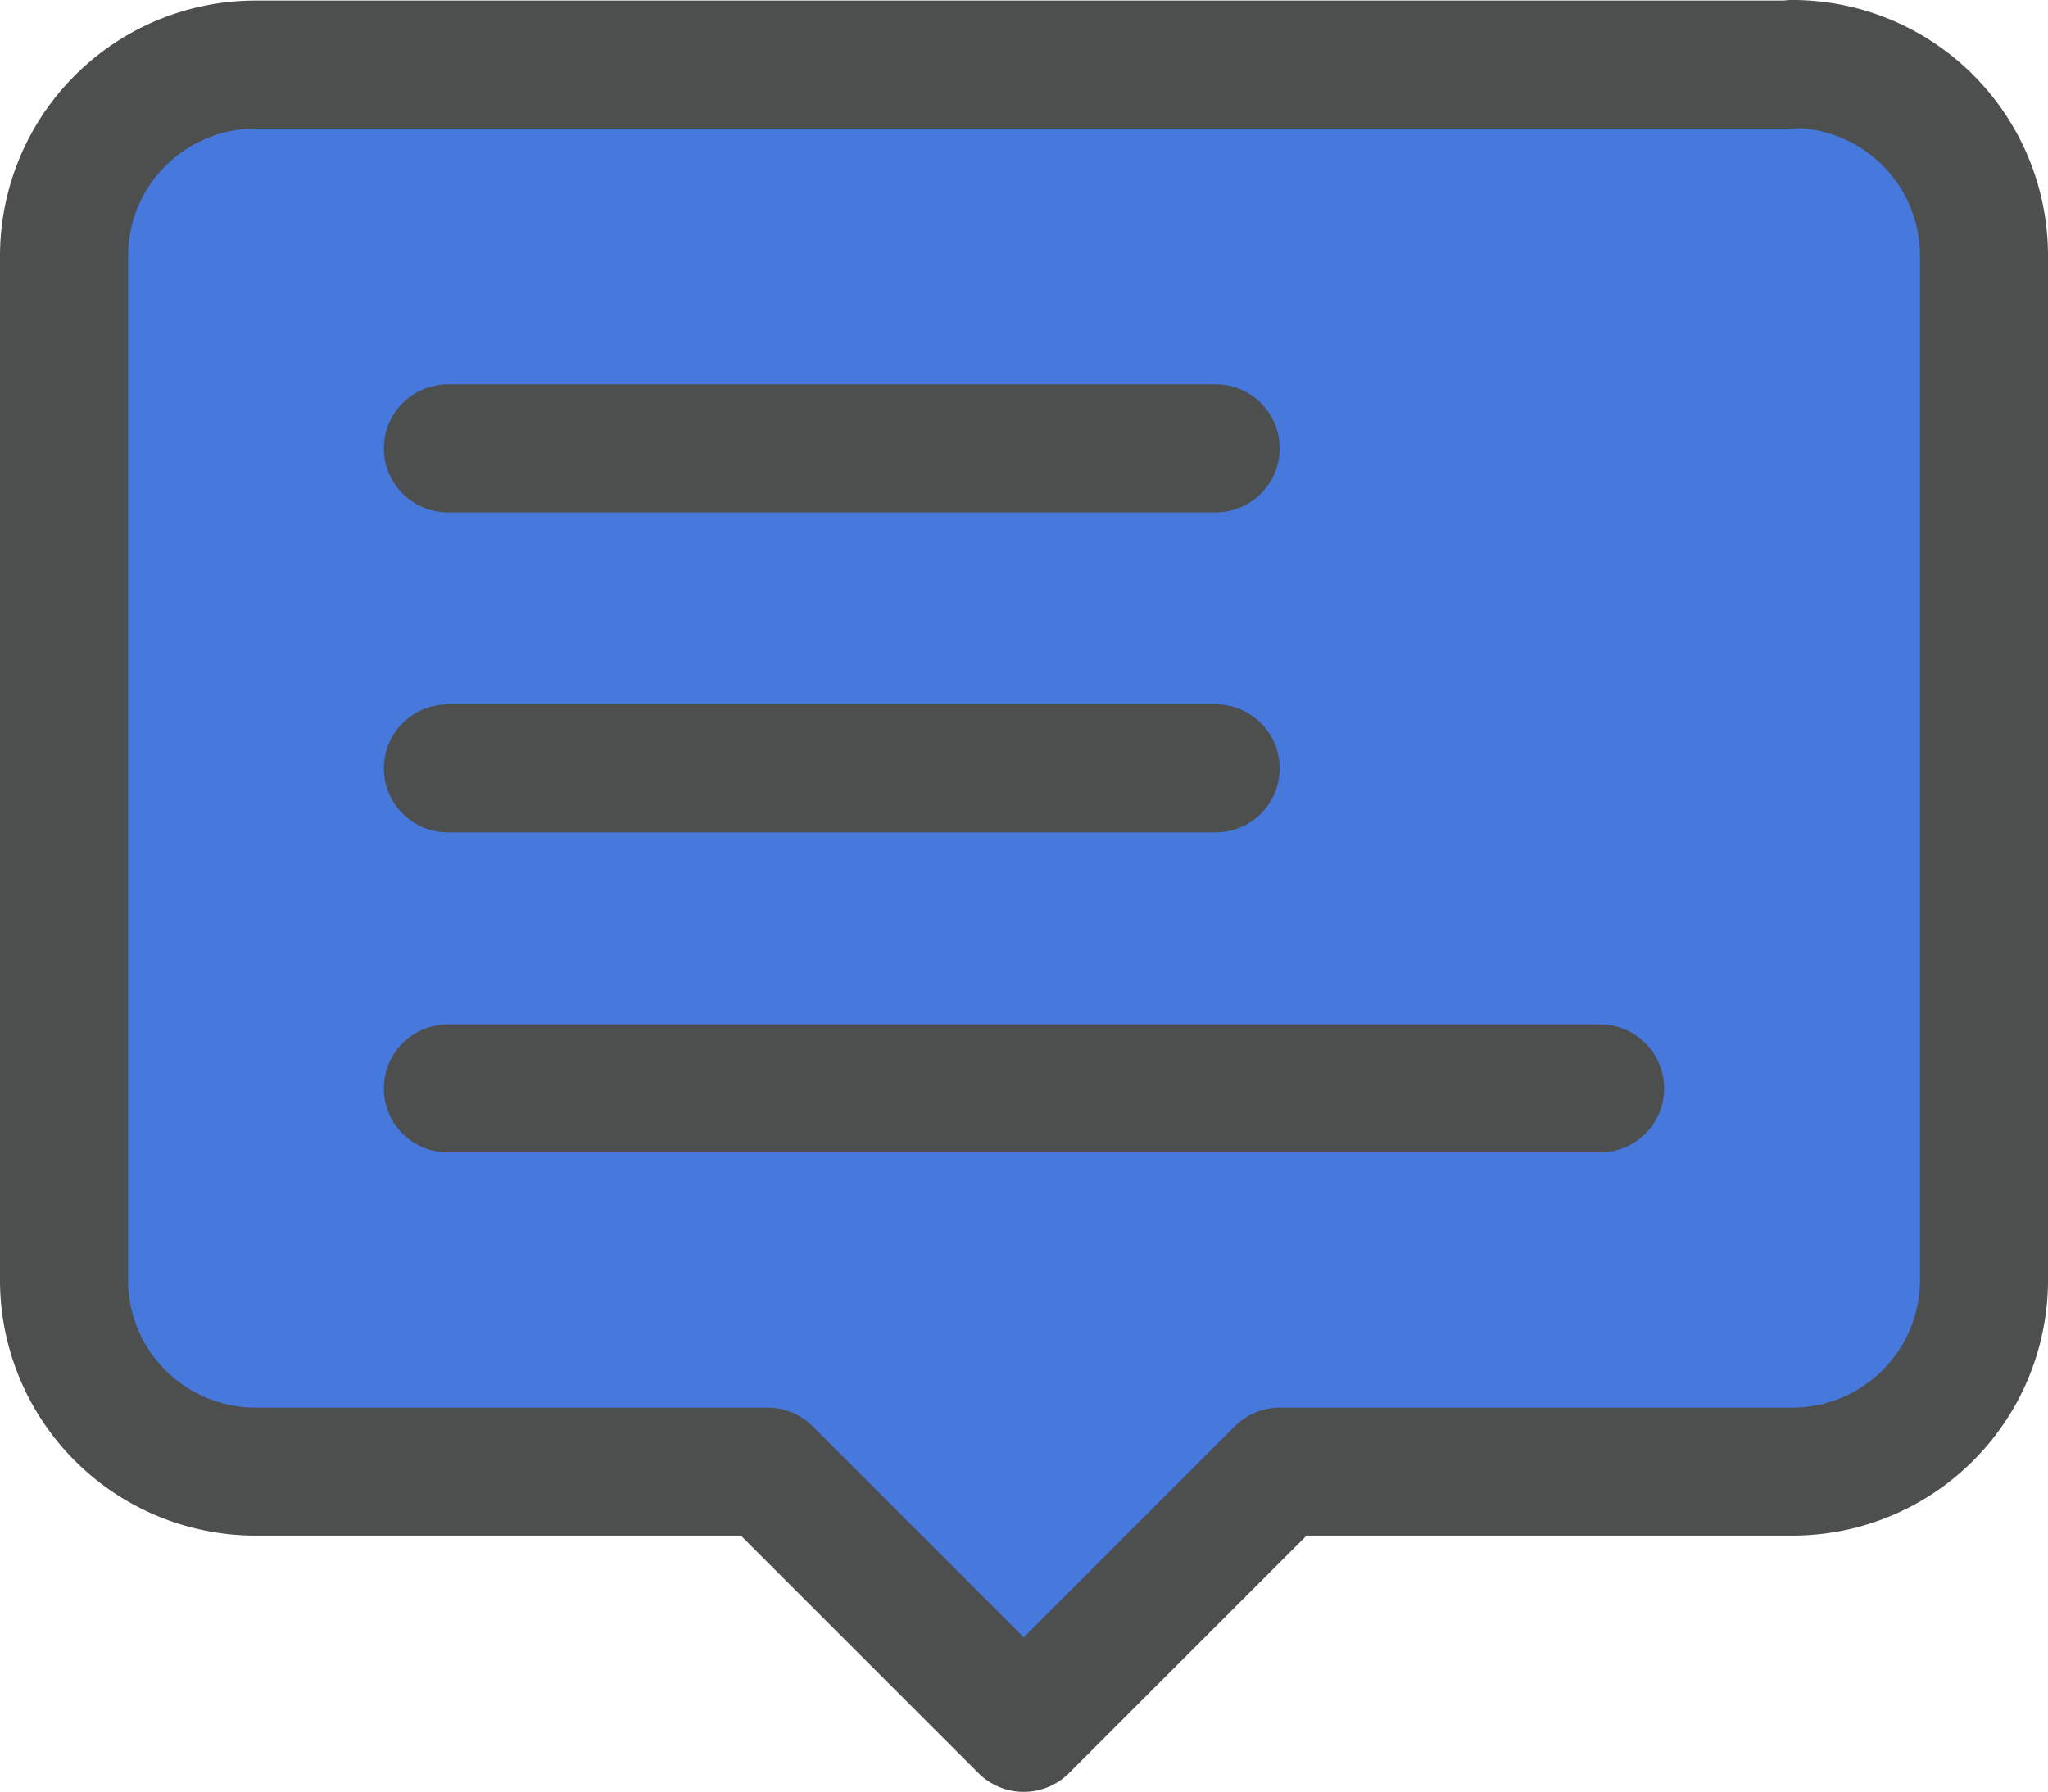 <svg xmlns="http://www.w3.org/2000/svg" width="36.918" height="32.308" viewBox="0 0 36.918 32.308">
  <g id="ic_globotxt" transform="translate(-0.006 0.004)">
    <g id="XMLID_1_">
      <g id="Grupo_51" data-name="Grupo 51">
        <path id="Trazado_78" data-name="Trazado 78" d="M35.77,4.62V23.08a3.455,3.455,0,0,1-3.46,3.46H23.08l-4.62,4.62-4.62-4.62H4.62a3.455,3.455,0,0,1-3.46-3.46V4.62A3.455,3.455,0,0,1,4.62,1.16h27.7A3.446,3.446,0,0,1,35.77,4.62Z" fill="#4778dc"/>
      </g>
      <g id="Grupo_52" data-name="Grupo 52">
        <path id="Trazado_79" data-name="Trazado 79" d="M32.31,1.15a3.455,3.455,0,0,1,3.46,3.46V23.07a3.455,3.455,0,0,1-3.46,3.46H23.08l-4.62,4.62-4.62-4.62H4.62a3.455,3.455,0,0,1-3.46-3.46V4.62A3.455,3.455,0,0,1,4.62,1.16H32.31Z" fill="none" stroke="#4d4e4e" stroke-linecap="round" stroke-linejoin="round" stroke-miterlimit="10" stroke-width="2.308"/>
      </g>
    </g>
    <line id="Línea_13" data-name="Línea 13" x2="13.84" transform="translate(8.08 8.08)" fill="none" stroke="#4d4e4e" stroke-linecap="round" stroke-linejoin="round" stroke-miterlimit="10" stroke-width="2.308"/>
    <line id="Línea_14" data-name="Línea 14" x2="13.84" transform="translate(8.08 13.85)" fill="none" stroke="#4d4e4e" stroke-linecap="round" stroke-linejoin="round" stroke-miterlimit="10" stroke-width="2.308"/>
    <line id="Línea_15" data-name="Línea 15" x2="20.77" transform="translate(8.08 19.62)" fill="none" stroke="#4d4e4e" stroke-linecap="round" stroke-linejoin="round" stroke-miterlimit="10" stroke-width="2.308"/>
  </g>
</svg>
